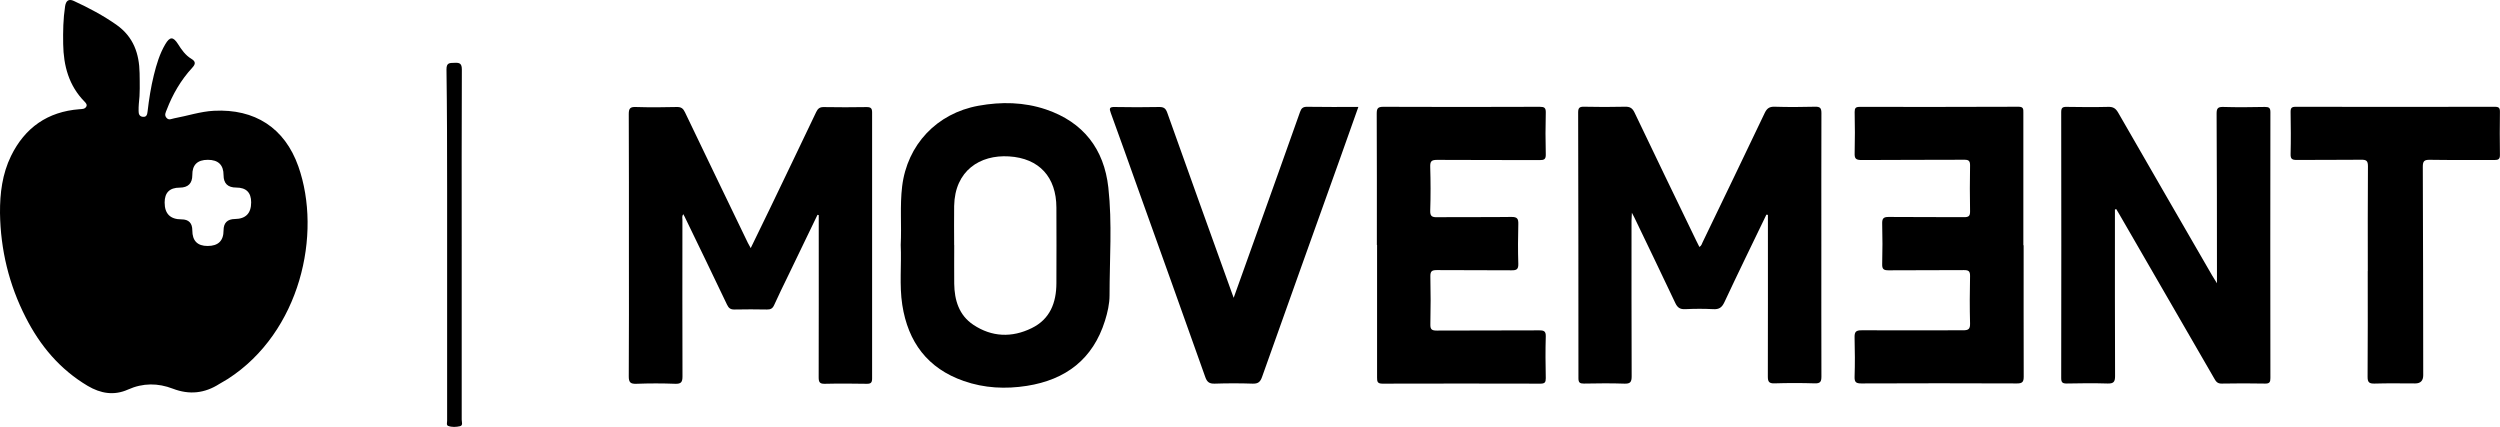 <?xml version="1.0" encoding="UTF-8"?><svg id="Capa_2" xmlns="http://www.w3.org/2000/svg" viewBox="0 0 351.36 60"><defs><style>.cls-1{stroke-width:0px;}</style></defs><g id="Capa_2-2"><path class="cls-1" d="M0,29.95c-.02-2.78.32-5.51,1.55-8.03,1.95-3.98,5.15-6.23,9.62-6.57.35-.03.74,0,.95-.35.17-.28-.05-.52-.23-.71-2.22-2.25-2.96-5.05-3.01-8.1-.03-1.78,0-3.55.27-5.31.12-.79.52-1.08,1.22-.75,2.1.97,4.13,2.04,6.03,3.38,2.36,1.68,3.17,4.02,3.22,6.76.02,1.45.07,2.9-.11,4.34-.04.32-.02.65-.03.98-.01.43.12.78.6.83.53.05.61-.33.66-.74.2-1.73.47-3.46.89-5.15.37-1.49.81-2.97,1.6-4.31.64-1.09,1.11-1.09,1.78-.04.51.81,1.05,1.59,1.89,2.09.65.39.58.76.11,1.26-1.58,1.72-2.74,3.71-3.57,5.88-.14.37-.39.76-.03,1.16.34.38.71.12,1.07.06,1.86-.34,3.68-.96,5.58-1.06,5.74-.3,9.95,2.39,11.87,7.81,3.36,9.51.27,23.3-9.88,29.86-.4.26-.82.47-1.22.72-2.06,1.32-4.21,1.56-6.53.67-2.1-.81-4.21-.82-6.31.12-1.97.88-3.84.56-5.67-.52-3.9-2.32-6.67-5.62-8.7-9.61C1.26,40.01.08,35.11,0,29.95ZM29.18,34.57q2.24,0,2.24-2.19,0-1.58,1.6-1.6,2.28-.03,2.28-2.34,0-2.08-2.1-2.08-1.78,0-1.78-1.74,0-2.16-2.21-2.16t-2.18,2.15q0,1.75-1.77,1.76-2.12,0-2.12,2.09,0,2.37,2.37,2.37,1.52,0,1.52,1.55,0,2.19,2.15,2.19Z"/><path class="cls-1" d="M248.25,30.18c-1.97,4.09-3.97,8.17-5.89,12.28-.36.77-.76,1.04-1.59.99-1.3-.07-2.61-.06-3.91,0-.73.04-1.1-.21-1.41-.87-1.89-4.01-3.82-7.99-5.74-11.99-.07-.15-.16-.3-.36-.69-.03.53-.05.83-.05,1.13,0,7.28-.01,14.56.02,21.85,0,.79-.17,1.07-1.02,1.04-1.9-.07-3.8-.04-5.69-.01-.55,0-.77-.12-.77-.73,0-12.46-.01-24.92-.04-37.39,0-.63.2-.8.81-.79,1.93.04,3.86.05,5.78,0,.7-.02,1.04.2,1.34.83,2.86,6,5.76,11.98,8.65,17.96.14.29.29.58.46.92.3-.17.36-.47.47-.7,2.91-6.04,5.83-12.08,8.71-18.13.31-.65.66-.9,1.39-.88,1.9.06,3.8.05,5.69,0,.71-.02.89.2.89.89-.02,6.22-.01,12.43-.01,18.65,0,6.13-.01,12.26.01,18.38,0,.71-.15.98-.92.96-1.9-.06-3.8-.06-5.69,0-.78.02-.92-.26-.92-.97.02-7.19.01-14.39.01-21.58v-1.13c-.07,0-.14-.02-.2-.03Z"/><path class="cls-1" d="M114.89,30.2c-1.37,2.84-2.74,5.68-4.11,8.52-.67,1.38-1.35,2.76-1.98,4.16-.22.49-.51.63-1.02.62-1.51-.03-3.03-.03-4.54,0-.55.01-.82-.17-1.06-.68-1.96-4.13-3.97-8.25-5.96-12.37-.05-.1-.11-.2-.19-.35-.21.29-.12.55-.12.79,0,7.34-.02,14.68.01,22.02,0,.8-.2,1.06-1.03,1.03-1.81-.07-3.62-.07-5.43,0-.84.03-1.1-.18-1.09-1.06.04-5.83.02-11.66.02-17.49,0-6.45.01-12.91-.02-19.36,0-.78.19-1.02.99-.99,1.93.06,3.86.05,5.78,0,.6-.01.88.21,1.13.74,2.93,6.13,5.89,12.24,8.84,18.36.1.21.22.41.4.73.94-1.94,1.84-3.78,2.73-5.62,2.16-4.5,4.33-9,6.47-13.5.23-.48.49-.71,1.06-.7,2.02.04,4.03.03,6.05,0,.59,0,.75.19.75.76-.01,12.46-.01,24.92,0,37.39,0,.59-.19.75-.76.74-1.96-.03-3.92-.05-5.87,0-.72.02-.88-.21-.88-.9.02-7.25.01-14.5.01-21.76v-1.05l-.19-.04Z"/><path class="cls-1" d="M297.24,29.43c0,.35,0,.7,0,1.05,0,7.46-.01,14.92.02,22.38,0,.81-.21,1.06-1.04,1.04-1.93-.06-3.86-.04-5.78,0-.59,0-.75-.18-.75-.76.02-12.46.02-24.92,0-37.38,0-.59.17-.75.75-.74,1.96.03,3.92.05,5.87,0,.69-.02,1.04.22,1.38.8,4.39,7.64,8.8,15.26,13.21,22.89.17.29.36.58.68,1.1,0-.58,0-.89,0-1.2-.01-7.55,0-15.09-.05-22.64,0-.72.16-.96.92-.94,1.96.06,3.91.04,5.87,0,.55,0,.77.11.77.72-.02,12.46-.02,24.92,0,37.38,0,.54-.1.79-.72.78-2.05-.04-4.09-.04-6.14,0-.62.01-.81-.33-1.05-.75-4.45-7.7-8.9-15.41-13.36-23.11-.13-.22-.27-.45-.4-.67-.06.02-.12.05-.18.07Z"/><path class="cls-1" d="M126.59,34.44c.14-2.75-.13-5.5.2-8.24.71-5.86,4.87-10.28,10.74-11.34,3.2-.58,6.38-.52,9.47.52,5.26,1.78,8.17,5.57,8.77,10.97.56,5.03.17,10.11.17,15.16,0,1.2-.28,2.4-.64,3.56-1.69,5.41-5.51,8.3-10.98,9.16-2.99.47-5.97.33-8.86-.68-5.1-1.77-7.84-5.48-8.65-10.7-.43-2.79-.09-5.61-.22-8.42ZM134.11,34.46c0,1.8-.02,3.61,0,5.41.03,2.32.67,4.44,2.69,5.78,2.6,1.73,5.41,1.83,8.19.47,2.59-1.26,3.47-3.58,3.48-6.3.02-3.55.01-7.1,0-10.65-.01-4.27-2.4-6.93-6.67-7.19-4.07-.25-7.61,2-7.7,6.97-.03,1.83,0,3.67,0,5.5Z"/><path class="cls-1" d="M193.51,34.43c0-6.16.01-12.31-.02-18.47,0-.71.15-.95.92-.95,7.33.03,14.65.03,21.98,0,.64,0,.88.12.86.82-.05,1.95-.05,3.91,0,5.86.02.72-.25.81-.87.81-4.8-.02-9.61,0-14.41-.03-.8,0-.98.21-.96.98.06,2.04.07,4.09,0,6.13-.03.83.26.96,1,.95,3.47-.04,6.94.01,10.41-.04.82-.01.99.25.97,1-.05,1.86-.06,3.73,0,5.59.02.77-.24.92-.96.91-3.5-.03-7,0-10.5-.03-.68,0-.91.15-.9.88.05,2.25.05,4.5,0,6.75-.02.73.23.87.9.87,4.8-.03,9.61,0,14.41-.03.66,0,.93.12.91.86-.06,1.95-.04,3.91,0,5.86,0,.55-.11.77-.73.77-7.41-.02-14.83-.02-22.24,0-.69,0-.74-.3-.74-.85.01-6.22,0-12.43,0-18.65-.01,0-.03,0-.04,0Z"/><path class="cls-1" d="M284.41,34.46c0,6.16-.01,12.31.01,18.47,0,.72-.17.96-.93.96-7.3-.03-14.59-.03-21.89,0-.73,0-.97-.17-.95-.92.06-1.83.05-3.67,0-5.51-.02-.78.14-1.05,1-1.04,4.75.03,9.49-.02,14.24,0,.76,0,1.01-.16.99-.97-.06-2.22-.05-4.44,0-6.66.01-.69-.22-.83-.86-.83-3.53.03-7.06,0-10.59.03-.68,0-.92-.15-.9-.87.05-1.89.05-3.79,0-5.68-.02-.73.17-.96.93-.95,3.53.04,7.06,0,10.59.03.68,0,.84-.19.83-.85-.04-2.13-.04-4.26,0-6.39.01-.67-.18-.84-.84-.83-4.81.03-9.61,0-14.42.04-.82,0-.99-.23-.96-.99.05-1.92.04-3.85,0-5.77,0-.54.15-.71.7-.71,7.45.01,14.89.01,22.34-.02.7,0,.67.35.67.82,0,6.22,0,12.43,0,18.65.01,0,.03,0,.04,0Z"/><path class="cls-1" d="M173.38,41.87c1.13-3.17,2.2-6.14,3.26-9.11,2.03-5.67,4.06-11.34,6.07-17.02.18-.51.4-.74,1-.73,2.36.04,4.73.02,7.2.02-.88,2.47-1.71,4.83-2.55,7.18-3.67,10.26-7.35,20.52-10.99,30.78-.25.7-.56.95-1.31.93-1.78-.06-3.56-.06-5.34,0-.74.02-1.07-.21-1.32-.91-3.14-8.85-6.31-17.69-9.48-26.53-1.26-3.53-2.51-7.07-3.8-10.59-.24-.65-.21-.87.56-.85,2.08.04,4.15.04,6.23,0,.64-.01.92.18,1.14.8,2.99,8.4,6.01,16.79,9.03,25.18.08.22.16.44.31.85Z"/><path class="cls-1" d="M332.78,38.1c0-4.91-.02-9.83.02-14.74,0-.76-.22-.92-.94-.91-3.02.04-6.05,0-9.07.03-.64,0-.88-.13-.86-.82.05-1.98.03-3.97,0-5.95,0-.54.16-.7.7-.7,9.34.01,18.68.02,28.02,0,.55,0,.71.17.7.71-.03,2.01-.03,4.03,0,6.04.01.61-.22.73-.78.73-3.02-.02-6.05.02-9.07-.03-.77-.01-.99.17-.99.97.04,9.77.05,19.53.06,29.3q0,1.16-1.13,1.16c-1.9,0-3.8-.04-5.69.02-.76.02-1.01-.16-1-.97.04-4.94.02-9.89.02-14.83Z"/><path class="cls-1" d="M64.89,34.47c0,8.17,0,16.34,0,24.51,0,.32.21.82-.24.92-.53.12-1.13.16-1.66-.04-.28-.1-.15-.48-.15-.73,0-1.95,0-3.91,0-5.86,0-8.85,0-17.7,0-26.55,0-5.65-.01-11.3-.09-16.96-.01-1,.49-.9,1.14-.93.73-.04,1.02.11,1.02.95-.04,8.23-.02,16.46-.02,24.68.01,0,.02,0,.03,0Z"/></g></svg>